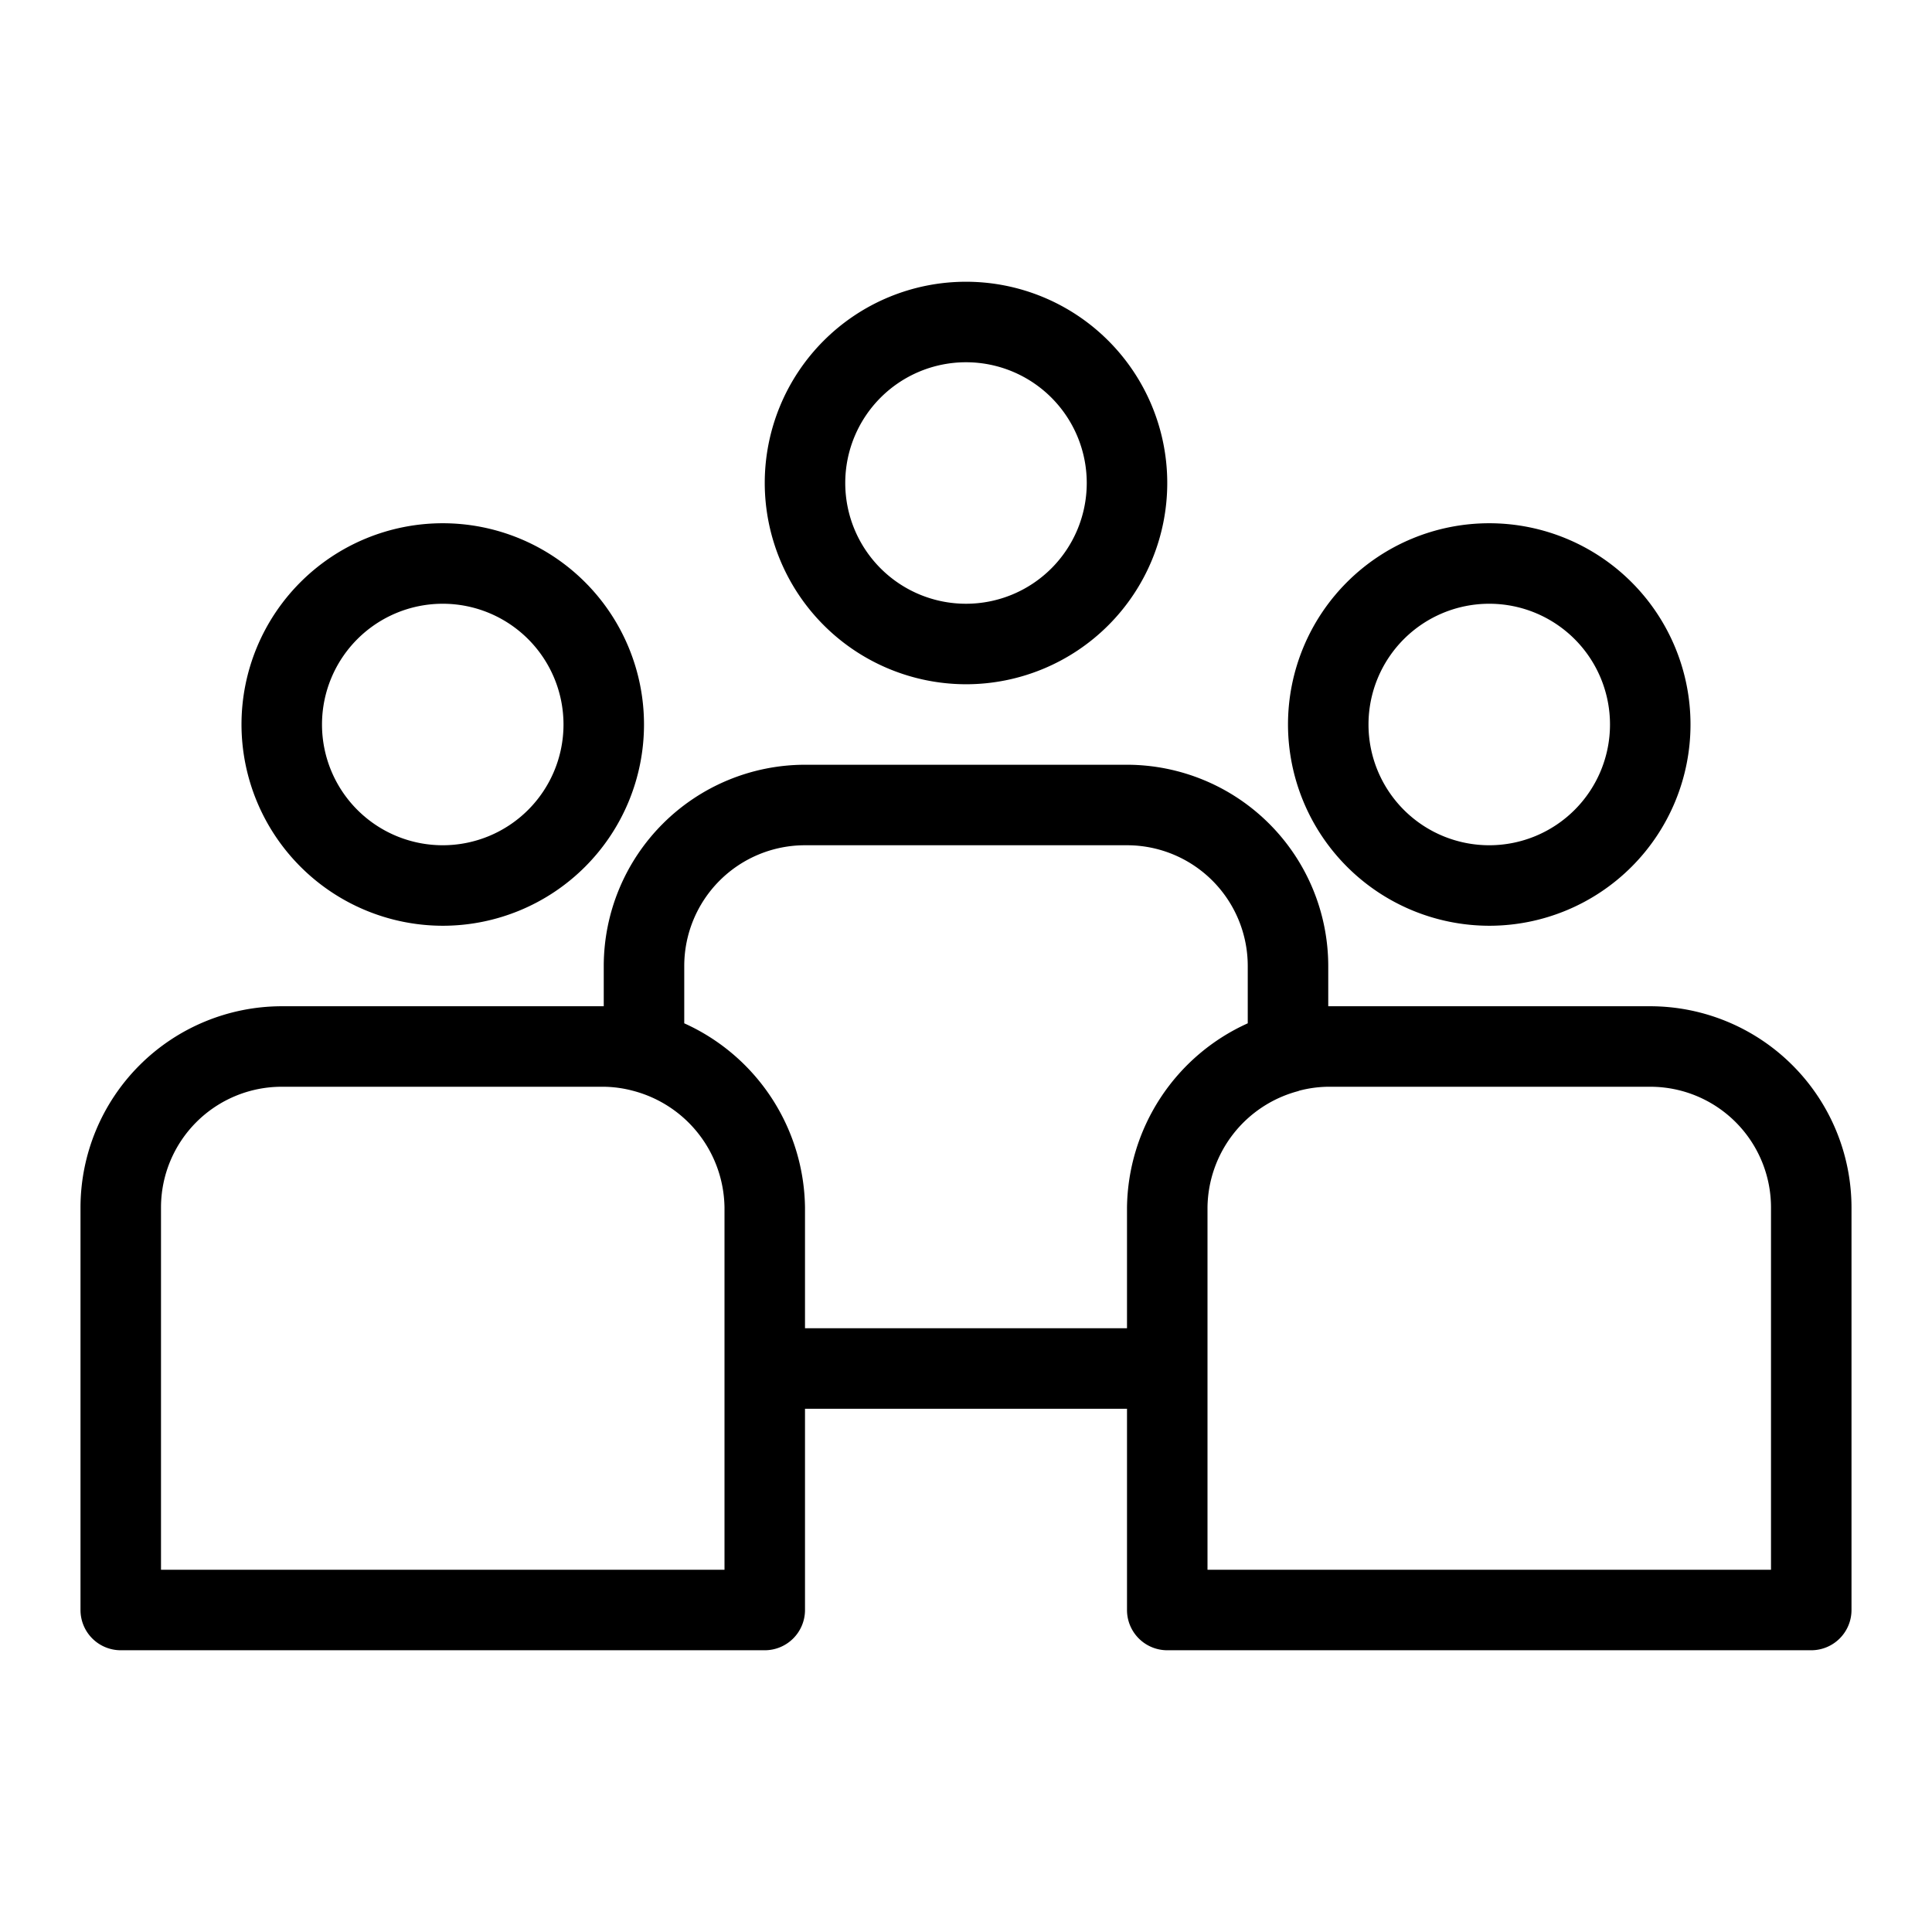 <svg id="Layer_1" height="512" viewBox="0 0 48 48" width="512" xmlns="http://www.w3.org/2000/svg" data-name="Layer 1"><g fill="rgb(0,0,0)"><path d="m11 23a5 5 0 1 0 -5-5 5.006 5.006 0 0 0 5 5zm0-8a3 3 0 1 1 -3 3 3 3 0 0 1 3-3z"/><path d="m37 23a5 5 0 1 0 -5-5 5.006 5.006 0 0 0 5 5zm0-8a3 3 0 1 1 -3 3 3 3 0 0 1 3-3z"/><path d="m24 17a5 5 0 1 0 -5-5 5.006 5.006 0 0 0 5 5zm0-8a3 3 0 1 1 -3 3 3 3 0 0 1 3-3z"/><path d="m41 25h-8v-1a5.006 5.006 0 0 0 -5-5h-8a5.006 5.006 0 0 0 -5 5v1h-8a5.006 5.006 0 0 0 -5 5v10a1 1 0 0 0 1 1h16a1 1 0 0 0 1-1v-5h8v5a1 1 0 0 0 1 1h16a1 1 0 0 0 1-1v-10a5.006 5.006 0 0 0 -5-5zm-23 14h-14v-9a3 3 0 0 1 3-3h8a2.942 2.942 0 0 1 .725.1 3.039 3.039 0 0 1 2.275 2.9zm2-6v-3a5.09 5.09 0 0 0 -3-4.576v-1.424a3 3 0 0 1 3-3h8a3 3 0 0 1 3 3v1.424a5.09 5.09 0 0 0 -3 4.576v3zm24 6h-14v-9a3.027 3.027 0 0 1 2.251-2.891c.009 0 .015-.008.024-.01a2.942 2.942 0 0 1 .725-.099h8a3 3 0 0 1 3 3z"/></g></svg>
